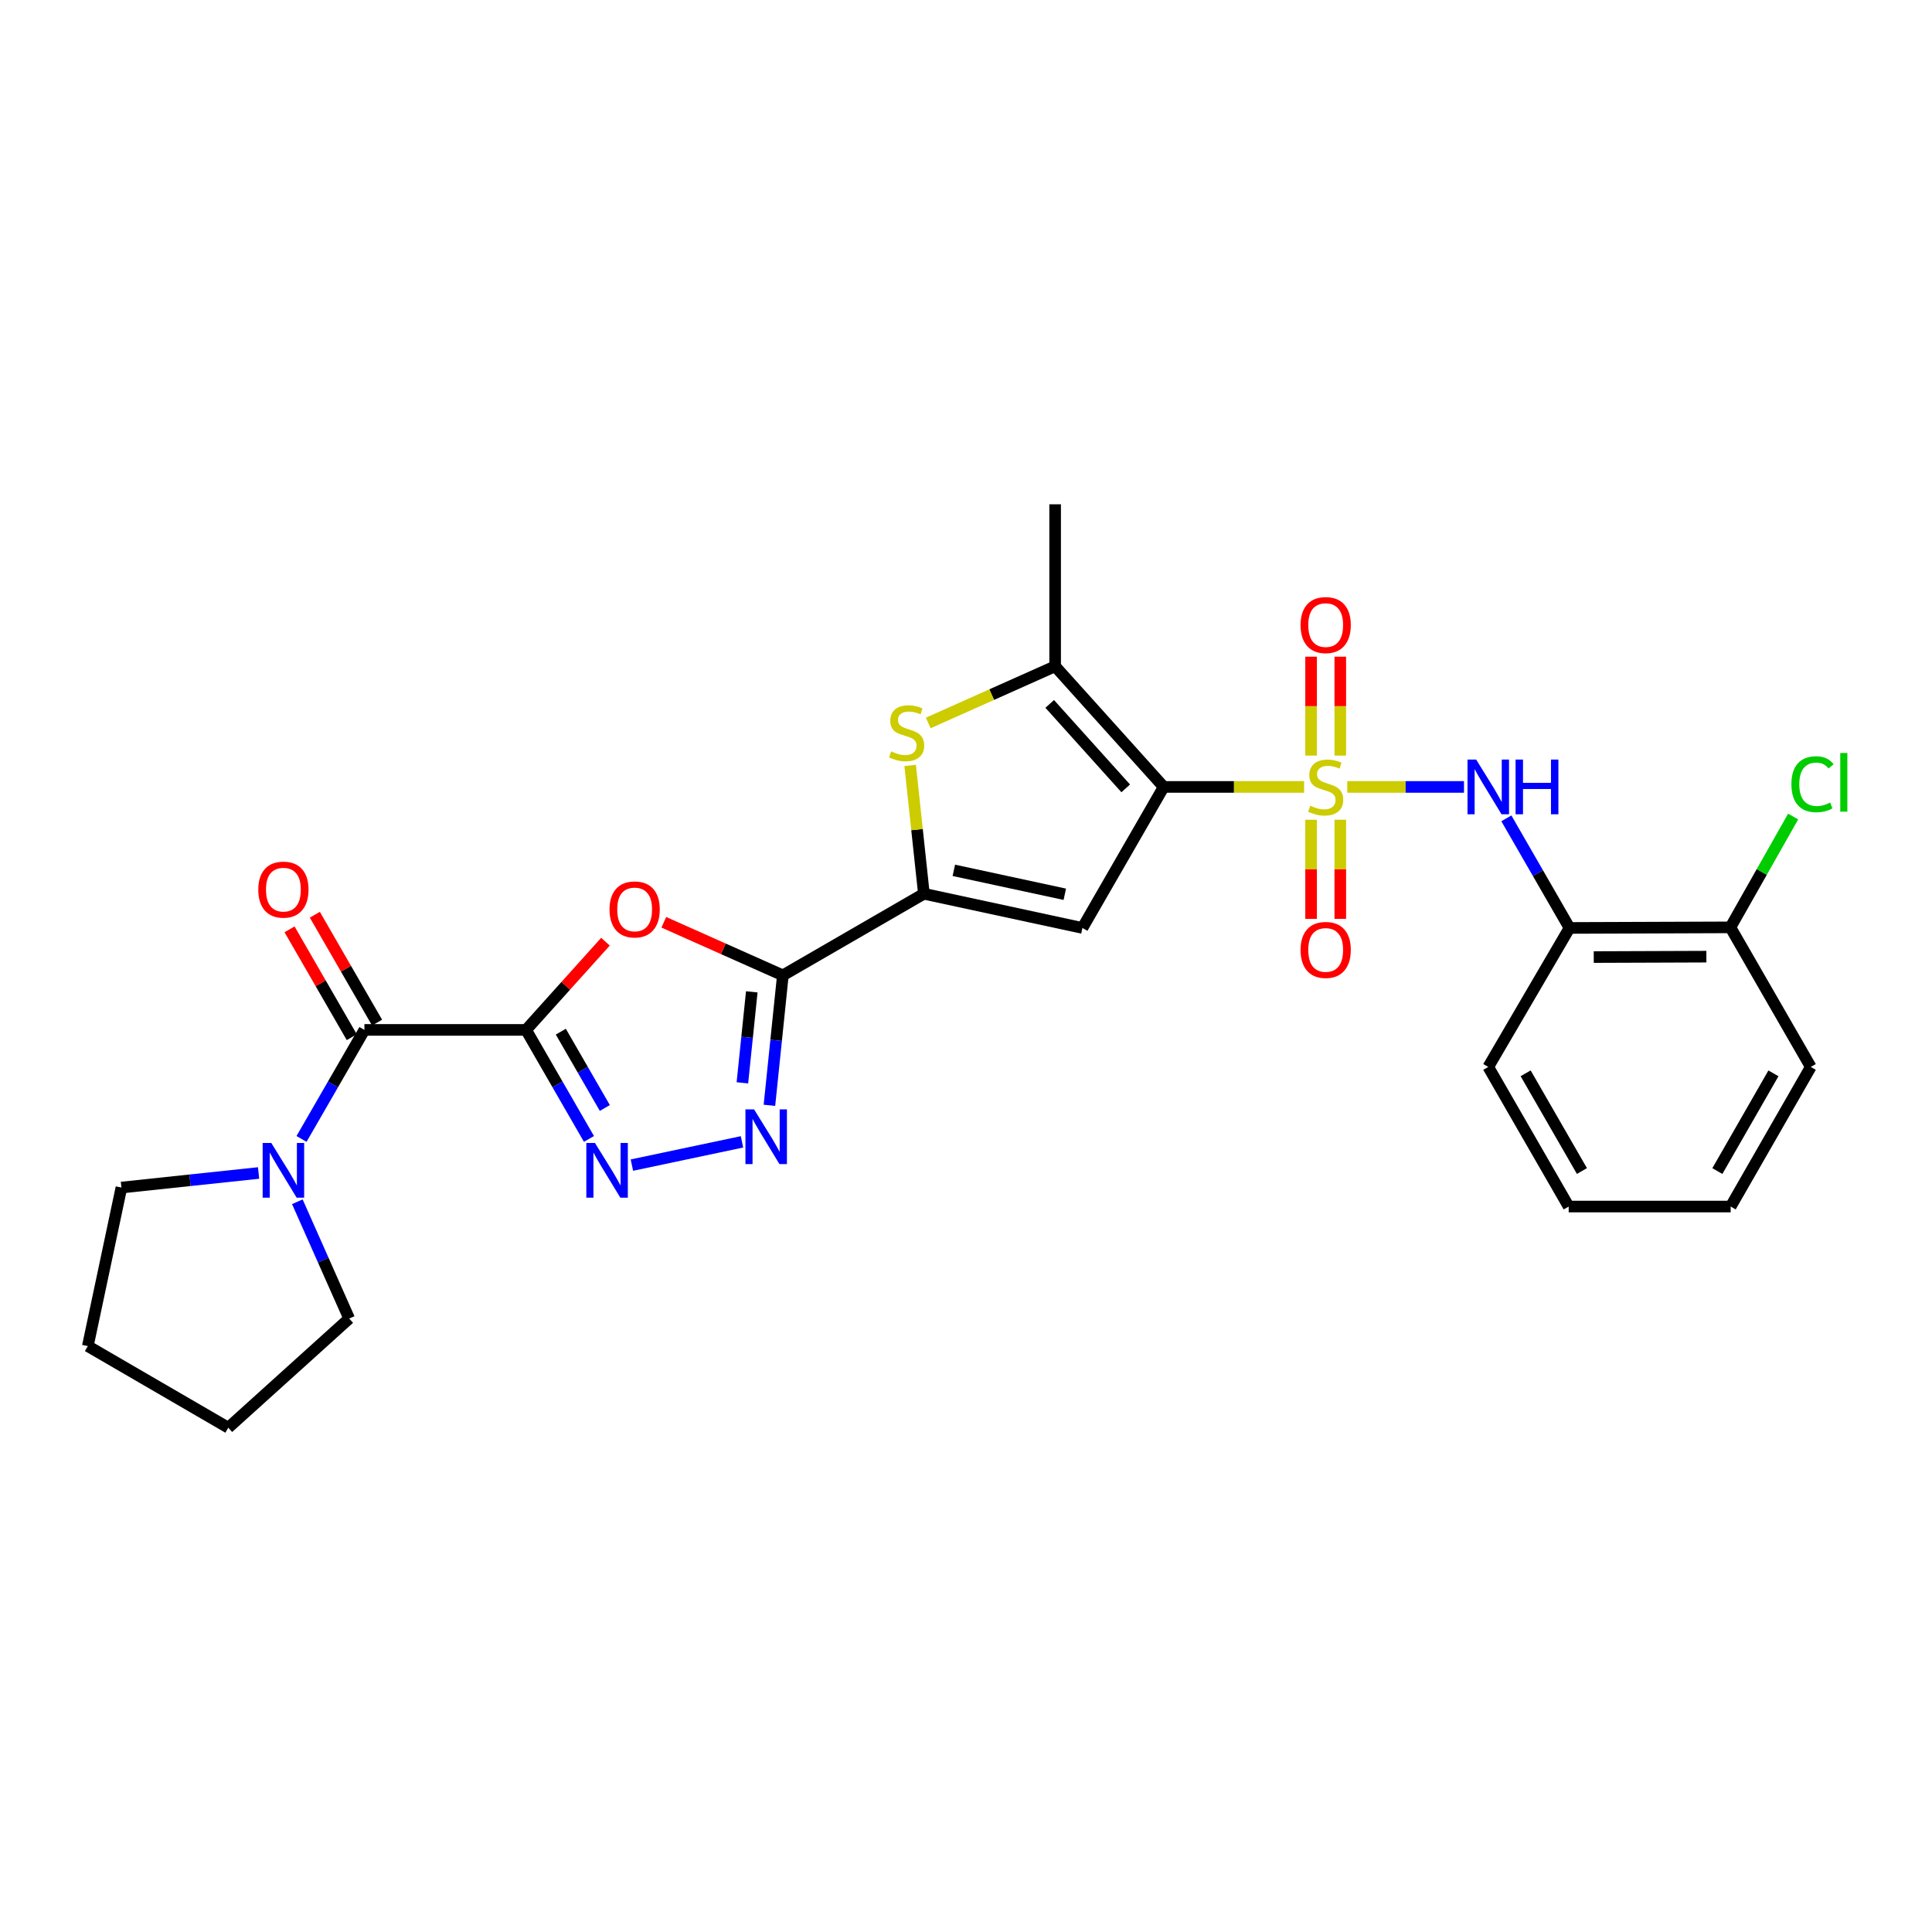 <?xml version='1.0' encoding='iso-8859-1'?>
<svg version='1.1' baseProfile='full'
              xmlns='http://www.w3.org/2000/svg'
                      xmlns:rdkit='http://www.rdkit.org/xml'
                      xmlns:xlink='http://www.w3.org/1999/xlink'
                  xml:space='preserve'
width='1000px' height='1000px' viewBox='0 0 1000 1000'>
<!-- END OF HEADER -->
<rect style='opacity:1.0;fill:#FFFFFF;stroke:none' width='1000' height='1000' x='0' y='0'> </rect>
<path class='bond-0' d='M 674.996,407.309 L 638.665,407.309' style='fill:none;fill-rule:evenodd;stroke:#CCCC00;stroke-width:6px;stroke-linecap:butt;stroke-linejoin:miter;stroke-opacity:1' />
<path class='bond-0' d='M 638.665,407.309 L 602.333,407.309' style='fill:none;fill-rule:evenodd;stroke:#000000;stroke-width:6px;stroke-linecap:butt;stroke-linejoin:miter;stroke-opacity:1' />
<path class='bond-11' d='M 697.356,407.309 L 727.557,407.309' style='fill:none;fill-rule:evenodd;stroke:#CCCC00;stroke-width:6px;stroke-linecap:butt;stroke-linejoin:miter;stroke-opacity:1' />
<path class='bond-11' d='M 727.557,407.309 L 757.758,407.309' style='fill:none;fill-rule:evenodd;stroke:#0000FF;stroke-width:6px;stroke-linecap:butt;stroke-linejoin:miter;stroke-opacity:1' />
<path class='bond-14' d='M 678.613,424.296 L 678.613,449.947' style='fill:none;fill-rule:evenodd;stroke:#CCCC00;stroke-width:6px;stroke-linecap:butt;stroke-linejoin:miter;stroke-opacity:1' />
<path class='bond-14' d='M 678.613,449.947 L 678.613,475.598' style='fill:none;fill-rule:evenodd;stroke:#FF0000;stroke-width:6px;stroke-linecap:butt;stroke-linejoin:miter;stroke-opacity:1' />
<path class='bond-14' d='M 693.731,424.296 L 693.731,449.947' style='fill:none;fill-rule:evenodd;stroke:#CCCC00;stroke-width:6px;stroke-linecap:butt;stroke-linejoin:miter;stroke-opacity:1' />
<path class='bond-14' d='M 693.731,449.947 L 693.731,475.598' style='fill:none;fill-rule:evenodd;stroke:#FF0000;stroke-width:6px;stroke-linecap:butt;stroke-linejoin:miter;stroke-opacity:1' />
<path class='bond-15' d='M 693.731,391.092 L 693.731,365.498' style='fill:none;fill-rule:evenodd;stroke:#CCCC00;stroke-width:6px;stroke-linecap:butt;stroke-linejoin:miter;stroke-opacity:1' />
<path class='bond-15' d='M 693.731,365.498 L 693.731,339.904' style='fill:none;fill-rule:evenodd;stroke:#FF0000;stroke-width:6px;stroke-linecap:butt;stroke-linejoin:miter;stroke-opacity:1' />
<path class='bond-15' d='M 678.613,391.092 L 678.613,365.498' style='fill:none;fill-rule:evenodd;stroke:#CCCC00;stroke-width:6px;stroke-linecap:butt;stroke-linejoin:miter;stroke-opacity:1' />
<path class='bond-15' d='M 678.613,365.498 L 678.613,339.904' style='fill:none;fill-rule:evenodd;stroke:#FF0000;stroke-width:6px;stroke-linecap:butt;stroke-linejoin:miter;stroke-opacity:1' />
<path class='bond-3' d='M 602.333,407.309 L 560.263,480.304' style='fill:none;fill-rule:evenodd;stroke:#000000;stroke-width:6px;stroke-linecap:butt;stroke-linejoin:miter;stroke-opacity:1' />
<path class='bond-8' d='M 602.333,407.309 L 546.136,344.862' style='fill:none;fill-rule:evenodd;stroke:#000000;stroke-width:6px;stroke-linecap:butt;stroke-linejoin:miter;stroke-opacity:1' />
<path class='bond-8' d='M 582.666,408.055 L 543.328,364.342' style='fill:none;fill-rule:evenodd;stroke:#000000;stroke-width:6px;stroke-linecap:butt;stroke-linejoin:miter;stroke-opacity:1' />
<path class='bond-1' d='M 272.295,533.075 L 292.844,510.245' style='fill:none;fill-rule:evenodd;stroke:#000000;stroke-width:6px;stroke-linecap:butt;stroke-linejoin:miter;stroke-opacity:1' />
<path class='bond-1' d='M 292.844,510.245 L 313.392,487.414' style='fill:none;fill-rule:evenodd;stroke:#FF0000;stroke-width:6px;stroke-linecap:butt;stroke-linejoin:miter;stroke-opacity:1' />
<path class='bond-10' d='M 272.295,533.075 L 188.624,533.075' style='fill:none;fill-rule:evenodd;stroke:#000000;stroke-width:6px;stroke-linecap:butt;stroke-linejoin:miter;stroke-opacity:1' />
<path class='bond-30' d='M 272.295,533.075 L 288.57,561.293' style='fill:none;fill-rule:evenodd;stroke:#000000;stroke-width:6px;stroke-linecap:butt;stroke-linejoin:miter;stroke-opacity:1' />
<path class='bond-30' d='M 288.57,561.293 L 304.845,589.511' style='fill:none;fill-rule:evenodd;stroke:#0000FF;stroke-width:6px;stroke-linecap:butt;stroke-linejoin:miter;stroke-opacity:1' />
<path class='bond-30' d='M 290.273,533.987 L 301.666,553.739' style='fill:none;fill-rule:evenodd;stroke:#000000;stroke-width:6px;stroke-linecap:butt;stroke-linejoin:miter;stroke-opacity:1' />
<path class='bond-30' d='M 301.666,553.739 L 313.059,573.492' style='fill:none;fill-rule:evenodd;stroke:#0000FF;stroke-width:6px;stroke-linecap:butt;stroke-linejoin:miter;stroke-opacity:1' />
<path class='bond-2' d='M 405.201,504.838 L 478.205,462.608' style='fill:none;fill-rule:evenodd;stroke:#000000;stroke-width:6px;stroke-linecap:butt;stroke-linejoin:miter;stroke-opacity:1' />
<path class='bond-5' d='M 405.201,504.838 L 374.396,491.104' style='fill:none;fill-rule:evenodd;stroke:#000000;stroke-width:6px;stroke-linecap:butt;stroke-linejoin:miter;stroke-opacity:1' />
<path class='bond-5' d='M 374.396,491.104 L 343.592,477.369' style='fill:none;fill-rule:evenodd;stroke:#FF0000;stroke-width:6px;stroke-linecap:butt;stroke-linejoin:miter;stroke-opacity:1' />
<path class='bond-7' d='M 405.201,504.838 L 401.727,538.476' style='fill:none;fill-rule:evenodd;stroke:#000000;stroke-width:6px;stroke-linecap:butt;stroke-linejoin:miter;stroke-opacity:1' />
<path class='bond-7' d='M 401.727,538.476 L 398.254,572.115' style='fill:none;fill-rule:evenodd;stroke:#0000FF;stroke-width:6px;stroke-linecap:butt;stroke-linejoin:miter;stroke-opacity:1' />
<path class='bond-7' d='M 389.12,513.377 L 386.689,536.923' style='fill:none;fill-rule:evenodd;stroke:#000000;stroke-width:6px;stroke-linecap:butt;stroke-linejoin:miter;stroke-opacity:1' />
<path class='bond-7' d='M 386.689,536.923 L 384.257,560.47' style='fill:none;fill-rule:evenodd;stroke:#0000FF;stroke-width:6px;stroke-linecap:butt;stroke-linejoin:miter;stroke-opacity:1' />
<path class='bond-4' d='M 560.263,480.304 L 478.205,462.608' style='fill:none;fill-rule:evenodd;stroke:#000000;stroke-width:6px;stroke-linecap:butt;stroke-linejoin:miter;stroke-opacity:1' />
<path class='bond-4' d='M 551.141,462.871 L 493.7,450.484' style='fill:none;fill-rule:evenodd;stroke:#000000;stroke-width:6px;stroke-linecap:butt;stroke-linejoin:miter;stroke-opacity:1' />
<path class='bond-28' d='M 478.205,462.608 L 474.649,429.395' style='fill:none;fill-rule:evenodd;stroke:#000000;stroke-width:6px;stroke-linecap:butt;stroke-linejoin:miter;stroke-opacity:1' />
<path class='bond-28' d='M 474.649,429.395 L 471.094,396.183' style='fill:none;fill-rule:evenodd;stroke:#CCCC00;stroke-width:6px;stroke-linecap:butt;stroke-linejoin:miter;stroke-opacity:1' />
<path class='bond-6' d='M 327.067,603.056 L 384.059,591.018' style='fill:none;fill-rule:evenodd;stroke:#0000FF;stroke-width:6px;stroke-linecap:butt;stroke-linejoin:miter;stroke-opacity:1' />
<path class='bond-9' d='M 546.136,344.862 L 513.298,359.535' style='fill:none;fill-rule:evenodd;stroke:#000000;stroke-width:6px;stroke-linecap:butt;stroke-linejoin:miter;stroke-opacity:1' />
<path class='bond-9' d='M 513.298,359.535 L 480.461,374.208' style='fill:none;fill-rule:evenodd;stroke:#CCCC00;stroke-width:6px;stroke-linecap:butt;stroke-linejoin:miter;stroke-opacity:1' />
<path class='bond-19' d='M 546.136,344.862 L 546.136,261.023' style='fill:none;fill-rule:evenodd;stroke:#000000;stroke-width:6px;stroke-linecap:butt;stroke-linejoin:miter;stroke-opacity:1' />
<path class='bond-12' d='M 188.624,533.075 L 172.345,561.293' style='fill:none;fill-rule:evenodd;stroke:#000000;stroke-width:6px;stroke-linecap:butt;stroke-linejoin:miter;stroke-opacity:1' />
<path class='bond-12' d='M 172.345,561.293 L 156.067,589.511' style='fill:none;fill-rule:evenodd;stroke:#0000FF;stroke-width:6px;stroke-linecap:butt;stroke-linejoin:miter;stroke-opacity:1' />
<path class='bond-16' d='M 195.171,529.298 L 179.066,501.384' style='fill:none;fill-rule:evenodd;stroke:#000000;stroke-width:6px;stroke-linecap:butt;stroke-linejoin:miter;stroke-opacity:1' />
<path class='bond-16' d='M 179.066,501.384 L 162.961,473.471' style='fill:none;fill-rule:evenodd;stroke:#FF0000;stroke-width:6px;stroke-linecap:butt;stroke-linejoin:miter;stroke-opacity:1' />
<path class='bond-16' d='M 182.076,536.853 L 165.971,508.939' style='fill:none;fill-rule:evenodd;stroke:#000000;stroke-width:6px;stroke-linecap:butt;stroke-linejoin:miter;stroke-opacity:1' />
<path class='bond-16' d='M 165.971,508.939 L 149.867,481.026' style='fill:none;fill-rule:evenodd;stroke:#FF0000;stroke-width:6px;stroke-linecap:butt;stroke-linejoin:miter;stroke-opacity:1' />
<path class='bond-13' d='M 779.693,423.575 L 796.034,451.94' style='fill:none;fill-rule:evenodd;stroke:#0000FF;stroke-width:6px;stroke-linecap:butt;stroke-linejoin:miter;stroke-opacity:1' />
<path class='bond-13' d='M 796.034,451.94 L 812.376,480.304' style='fill:none;fill-rule:evenodd;stroke:#000000;stroke-width:6px;stroke-linecap:butt;stroke-linejoin:miter;stroke-opacity:1' />
<path class='bond-20' d='M 153.903,622.027 L 167.316,652.252' style='fill:none;fill-rule:evenodd;stroke:#0000FF;stroke-width:6px;stroke-linecap:butt;stroke-linejoin:miter;stroke-opacity:1' />
<path class='bond-20' d='M 167.316,652.252 L 180.729,682.477' style='fill:none;fill-rule:evenodd;stroke:#000000;stroke-width:6px;stroke-linecap:butt;stroke-linejoin:miter;stroke-opacity:1' />
<path class='bond-21' d='M 133.84,607.134 L 98.344,610.907' style='fill:none;fill-rule:evenodd;stroke:#0000FF;stroke-width:6px;stroke-linecap:butt;stroke-linejoin:miter;stroke-opacity:1' />
<path class='bond-21' d='M 98.344,610.907 L 62.849,614.68' style='fill:none;fill-rule:evenodd;stroke:#000000;stroke-width:6px;stroke-linecap:butt;stroke-linejoin:miter;stroke-opacity:1' />
<path class='bond-17' d='M 812.376,480.304 L 895.652,480.002' style='fill:none;fill-rule:evenodd;stroke:#000000;stroke-width:6px;stroke-linecap:butt;stroke-linejoin:miter;stroke-opacity:1' />
<path class='bond-17' d='M 824.922,495.377 L 883.215,495.165' style='fill:none;fill-rule:evenodd;stroke:#000000;stroke-width:6px;stroke-linecap:butt;stroke-linejoin:miter;stroke-opacity:1' />
<path class='bond-22' d='M 812.376,480.304 L 770.322,552.25' style='fill:none;fill-rule:evenodd;stroke:#000000;stroke-width:6px;stroke-linecap:butt;stroke-linejoin:miter;stroke-opacity:1' />
<path class='bond-18' d='M 895.652,480.002 L 911.892,451.315' style='fill:none;fill-rule:evenodd;stroke:#000000;stroke-width:6px;stroke-linecap:butt;stroke-linejoin:miter;stroke-opacity:1' />
<path class='bond-18' d='M 911.892,451.315 L 928.132,422.628' style='fill:none;fill-rule:evenodd;stroke:#00CC00;stroke-width:6px;stroke-linecap:butt;stroke-linejoin:miter;stroke-opacity:1' />
<path class='bond-23' d='M 895.652,480.002 L 937.26,552.25' style='fill:none;fill-rule:evenodd;stroke:#000000;stroke-width:6px;stroke-linecap:butt;stroke-linejoin:miter;stroke-opacity:1' />
<path class='bond-24' d='M 180.729,682.477 L 118.156,738.977' style='fill:none;fill-rule:evenodd;stroke:#000000;stroke-width:6px;stroke-linecap:butt;stroke-linejoin:miter;stroke-opacity:1' />
<path class='bond-25' d='M 62.849,614.68 L 45.455,696.738' style='fill:none;fill-rule:evenodd;stroke:#000000;stroke-width:6px;stroke-linecap:butt;stroke-linejoin:miter;stroke-opacity:1' />
<path class='bond-26' d='M 770.322,552.25 L 811.947,624.507' style='fill:none;fill-rule:evenodd;stroke:#000000;stroke-width:6px;stroke-linecap:butt;stroke-linejoin:miter;stroke-opacity:1' />
<path class='bond-26' d='M 789.666,555.542 L 818.803,606.122' style='fill:none;fill-rule:evenodd;stroke:#000000;stroke-width:6px;stroke-linecap:butt;stroke-linejoin:miter;stroke-opacity:1' />
<path class='bond-29' d='M 937.26,552.25 L 895.795,624.507' style='fill:none;fill-rule:evenodd;stroke:#000000;stroke-width:6px;stroke-linecap:butt;stroke-linejoin:miter;stroke-opacity:1' />
<path class='bond-29' d='M 917.928,555.564 L 888.902,606.143' style='fill:none;fill-rule:evenodd;stroke:#000000;stroke-width:6px;stroke-linecap:butt;stroke-linejoin:miter;stroke-opacity:1' />
<path class='bond-31' d='M 118.156,738.977 L 45.455,696.738' style='fill:none;fill-rule:evenodd;stroke:#000000;stroke-width:6px;stroke-linecap:butt;stroke-linejoin:miter;stroke-opacity:1' />
<path class='bond-27' d='M 811.947,624.507 L 895.795,624.507' style='fill:none;fill-rule:evenodd;stroke:#000000;stroke-width:6px;stroke-linecap:butt;stroke-linejoin:miter;stroke-opacity:1' />
<path  class='atom-0' d='M 678.172 417.029
Q 678.492 417.149, 679.812 417.709
Q 681.132 418.269, 682.572 418.629
Q 684.052 418.949, 685.492 418.949
Q 688.172 418.949, 689.732 417.669
Q 691.292 416.349, 691.292 414.069
Q 691.292 412.509, 690.492 411.549
Q 689.732 410.589, 688.532 410.069
Q 687.332 409.549, 685.332 408.949
Q 682.812 408.189, 681.292 407.469
Q 679.812 406.749, 678.732 405.229
Q 677.692 403.709, 677.692 401.149
Q 677.692 397.589, 680.092 395.389
Q 682.532 393.189, 687.332 393.189
Q 690.612 393.189, 694.332 394.749
L 693.412 397.829
Q 690.012 396.429, 687.452 396.429
Q 684.692 396.429, 683.172 397.589
Q 681.652 398.709, 681.692 400.669
Q 681.692 402.189, 682.452 403.109
Q 683.252 404.029, 684.372 404.549
Q 685.532 405.069, 687.452 405.669
Q 690.012 406.469, 691.532 407.269
Q 693.052 408.069, 694.132 409.709
Q 695.252 411.309, 695.252 414.069
Q 695.252 417.989, 692.612 420.109
Q 690.012 422.189, 685.652 422.189
Q 683.132 422.189, 681.212 421.629
Q 679.332 421.109, 677.092 420.189
L 678.172 417.029
' fill='#CCCC00'/>
<path  class='atom-6' d='M 315.492 470.717
Q 315.492 463.917, 318.852 460.117
Q 322.212 456.317, 328.492 456.317
Q 334.772 456.317, 338.132 460.117
Q 341.492 463.917, 341.492 470.717
Q 341.492 477.597, 338.092 481.517
Q 334.692 485.397, 328.492 485.397
Q 322.252 485.397, 318.852 481.517
Q 315.492 477.637, 315.492 470.717
M 328.492 482.197
Q 332.812 482.197, 335.132 479.317
Q 337.492 476.397, 337.492 470.717
Q 337.492 465.157, 335.132 462.357
Q 332.812 459.517, 328.492 459.517
Q 324.172 459.517, 321.812 462.317
Q 319.492 465.117, 319.492 470.717
Q 319.492 476.437, 321.812 479.317
Q 324.172 482.197, 328.492 482.197
' fill='#FF0000'/>
<path  class='atom-7' d='M 307.963 591.609
L 317.243 606.609
Q 318.163 608.089, 319.643 610.769
Q 321.123 613.449, 321.203 613.609
L 321.203 591.609
L 324.963 591.609
L 324.963 619.929
L 321.083 619.929
L 311.123 603.529
Q 309.963 601.609, 308.723 599.409
Q 307.523 597.209, 307.163 596.529
L 307.163 619.929
L 303.483 619.929
L 303.483 591.609
L 307.963 591.609
' fill='#0000FF'/>
<path  class='atom-8' d='M 390.315 574.214
L 399.595 589.214
Q 400.515 590.694, 401.995 593.374
Q 403.475 596.054, 403.555 596.214
L 403.555 574.214
L 407.315 574.214
L 407.315 602.534
L 403.435 602.534
L 393.475 586.134
Q 392.315 584.214, 391.075 582.014
Q 389.875 579.814, 389.515 579.134
L 389.515 602.534
L 385.835 602.534
L 385.835 574.214
L 390.315 574.214
' fill='#0000FF'/>
<path  class='atom-10' d='M 461.277 388.926
Q 461.597 389.046, 462.917 389.606
Q 464.237 390.166, 465.677 390.526
Q 467.157 390.846, 468.597 390.846
Q 471.277 390.846, 472.837 389.566
Q 474.397 388.246, 474.397 385.966
Q 474.397 384.406, 473.597 383.446
Q 472.837 382.486, 471.637 381.966
Q 470.437 381.446, 468.437 380.846
Q 465.917 380.086, 464.397 379.366
Q 462.917 378.646, 461.837 377.126
Q 460.797 375.606, 460.797 373.046
Q 460.797 369.486, 463.197 367.286
Q 465.637 365.086, 470.437 365.086
Q 473.717 365.086, 477.437 366.646
L 476.517 369.726
Q 473.117 368.326, 470.557 368.326
Q 467.797 368.326, 466.277 369.486
Q 464.757 370.606, 464.797 372.566
Q 464.797 374.086, 465.557 375.006
Q 466.357 375.926, 467.477 376.446
Q 468.637 376.966, 470.557 377.566
Q 473.117 378.366, 474.637 379.166
Q 476.157 379.966, 477.237 381.606
Q 478.357 383.206, 478.357 385.966
Q 478.357 389.886, 475.717 392.006
Q 473.117 394.086, 468.757 394.086
Q 466.237 394.086, 464.317 393.526
Q 462.437 393.006, 460.197 392.086
L 461.277 388.926
' fill='#CCCC00'/>
<path  class='atom-12' d='M 764.062 393.149
L 773.342 408.149
Q 774.262 409.629, 775.742 412.309
Q 777.222 414.989, 777.302 415.149
L 777.302 393.149
L 781.062 393.149
L 781.062 421.469
L 777.182 421.469
L 767.222 405.069
Q 766.062 403.149, 764.822 400.949
Q 763.622 398.749, 763.262 398.069
L 763.262 421.469
L 759.582 421.469
L 759.582 393.149
L 764.062 393.149
' fill='#0000FF'/>
<path  class='atom-12' d='M 784.462 393.149
L 788.302 393.149
L 788.302 405.189
L 802.782 405.189
L 802.782 393.149
L 806.622 393.149
L 806.622 421.469
L 802.782 421.469
L 802.782 408.389
L 788.302 408.389
L 788.302 421.469
L 784.462 421.469
L 784.462 393.149
' fill='#0000FF'/>
<path  class='atom-13' d='M 140.428 591.609
L 149.708 606.609
Q 150.628 608.089, 152.108 610.769
Q 153.588 613.449, 153.668 613.609
L 153.668 591.609
L 157.428 591.609
L 157.428 619.929
L 153.548 619.929
L 143.588 603.529
Q 142.428 601.609, 141.188 599.409
Q 139.988 597.209, 139.628 596.529
L 139.628 619.929
L 135.948 619.929
L 135.948 591.609
L 140.428 591.609
' fill='#0000FF'/>
<path  class='atom-15' d='M 673.172 491.681
Q 673.172 484.881, 676.532 481.081
Q 679.892 477.281, 686.172 477.281
Q 692.452 477.281, 695.812 481.081
Q 699.172 484.881, 699.172 491.681
Q 699.172 498.561, 695.772 502.481
Q 692.372 506.361, 686.172 506.361
Q 679.932 506.361, 676.532 502.481
Q 673.172 498.601, 673.172 491.681
M 686.172 503.161
Q 690.492 503.161, 692.812 500.281
Q 695.172 497.361, 695.172 491.681
Q 695.172 486.121, 692.812 483.321
Q 690.492 480.481, 686.172 480.481
Q 681.852 480.481, 679.492 483.281
Q 677.172 486.081, 677.172 491.681
Q 677.172 497.401, 679.492 500.281
Q 681.852 503.161, 686.172 503.161
' fill='#FF0000'/>
<path  class='atom-16' d='M 673.172 323.533
Q 673.172 316.733, 676.532 312.933
Q 679.892 309.133, 686.172 309.133
Q 692.452 309.133, 695.812 312.933
Q 699.172 316.733, 699.172 323.533
Q 699.172 330.413, 695.772 334.333
Q 692.372 338.213, 686.172 338.213
Q 679.932 338.213, 676.532 334.333
Q 673.172 330.453, 673.172 323.533
M 686.172 335.013
Q 690.492 335.013, 692.812 332.133
Q 695.172 329.213, 695.172 323.533
Q 695.172 317.973, 692.812 315.173
Q 690.492 312.333, 686.172 312.333
Q 681.852 312.333, 679.492 315.133
Q 677.172 317.933, 677.172 323.533
Q 677.172 329.253, 679.492 332.133
Q 681.852 335.013, 686.172 335.013
' fill='#FF0000'/>
<path  class='atom-17' d='M 133.688 460.47
Q 133.688 453.67, 137.048 449.87
Q 140.408 446.07, 146.688 446.07
Q 152.968 446.07, 156.328 449.87
Q 159.688 453.67, 159.688 460.47
Q 159.688 467.35, 156.288 471.27
Q 152.888 475.15, 146.688 475.15
Q 140.448 475.15, 137.048 471.27
Q 133.688 467.39, 133.688 460.47
M 146.688 471.95
Q 151.008 471.95, 153.328 469.07
Q 155.688 466.15, 155.688 460.47
Q 155.688 454.91, 153.328 452.11
Q 151.008 449.27, 146.688 449.27
Q 142.368 449.27, 140.008 452.07
Q 137.688 454.87, 137.688 460.47
Q 137.688 466.19, 140.008 469.07
Q 142.368 471.95, 146.688 471.95
' fill='#FF0000'/>
<path  class='atom-19' d='M 927.231 405.912
Q 927.231 398.872, 930.511 395.192
Q 933.831 391.472, 940.111 391.472
Q 945.951 391.472, 949.071 395.592
L 946.431 397.752
Q 944.151 394.752, 940.111 394.752
Q 935.831 394.752, 933.551 397.632
Q 931.311 400.472, 931.311 405.912
Q 931.311 411.512, 933.631 414.392
Q 935.991 417.272, 940.551 417.272
Q 943.671 417.272, 947.311 415.392
L 948.431 418.392
Q 946.951 419.352, 944.711 419.912
Q 942.471 420.472, 939.991 420.472
Q 933.831 420.472, 930.511 416.712
Q 927.231 412.952, 927.231 405.912
' fill='#00CC00'/>
<path  class='atom-19' d='M 952.511 389.752
L 956.191 389.752
L 956.191 420.112
L 952.511 420.112
L 952.511 389.752
' fill='#00CC00'/>
</svg>
